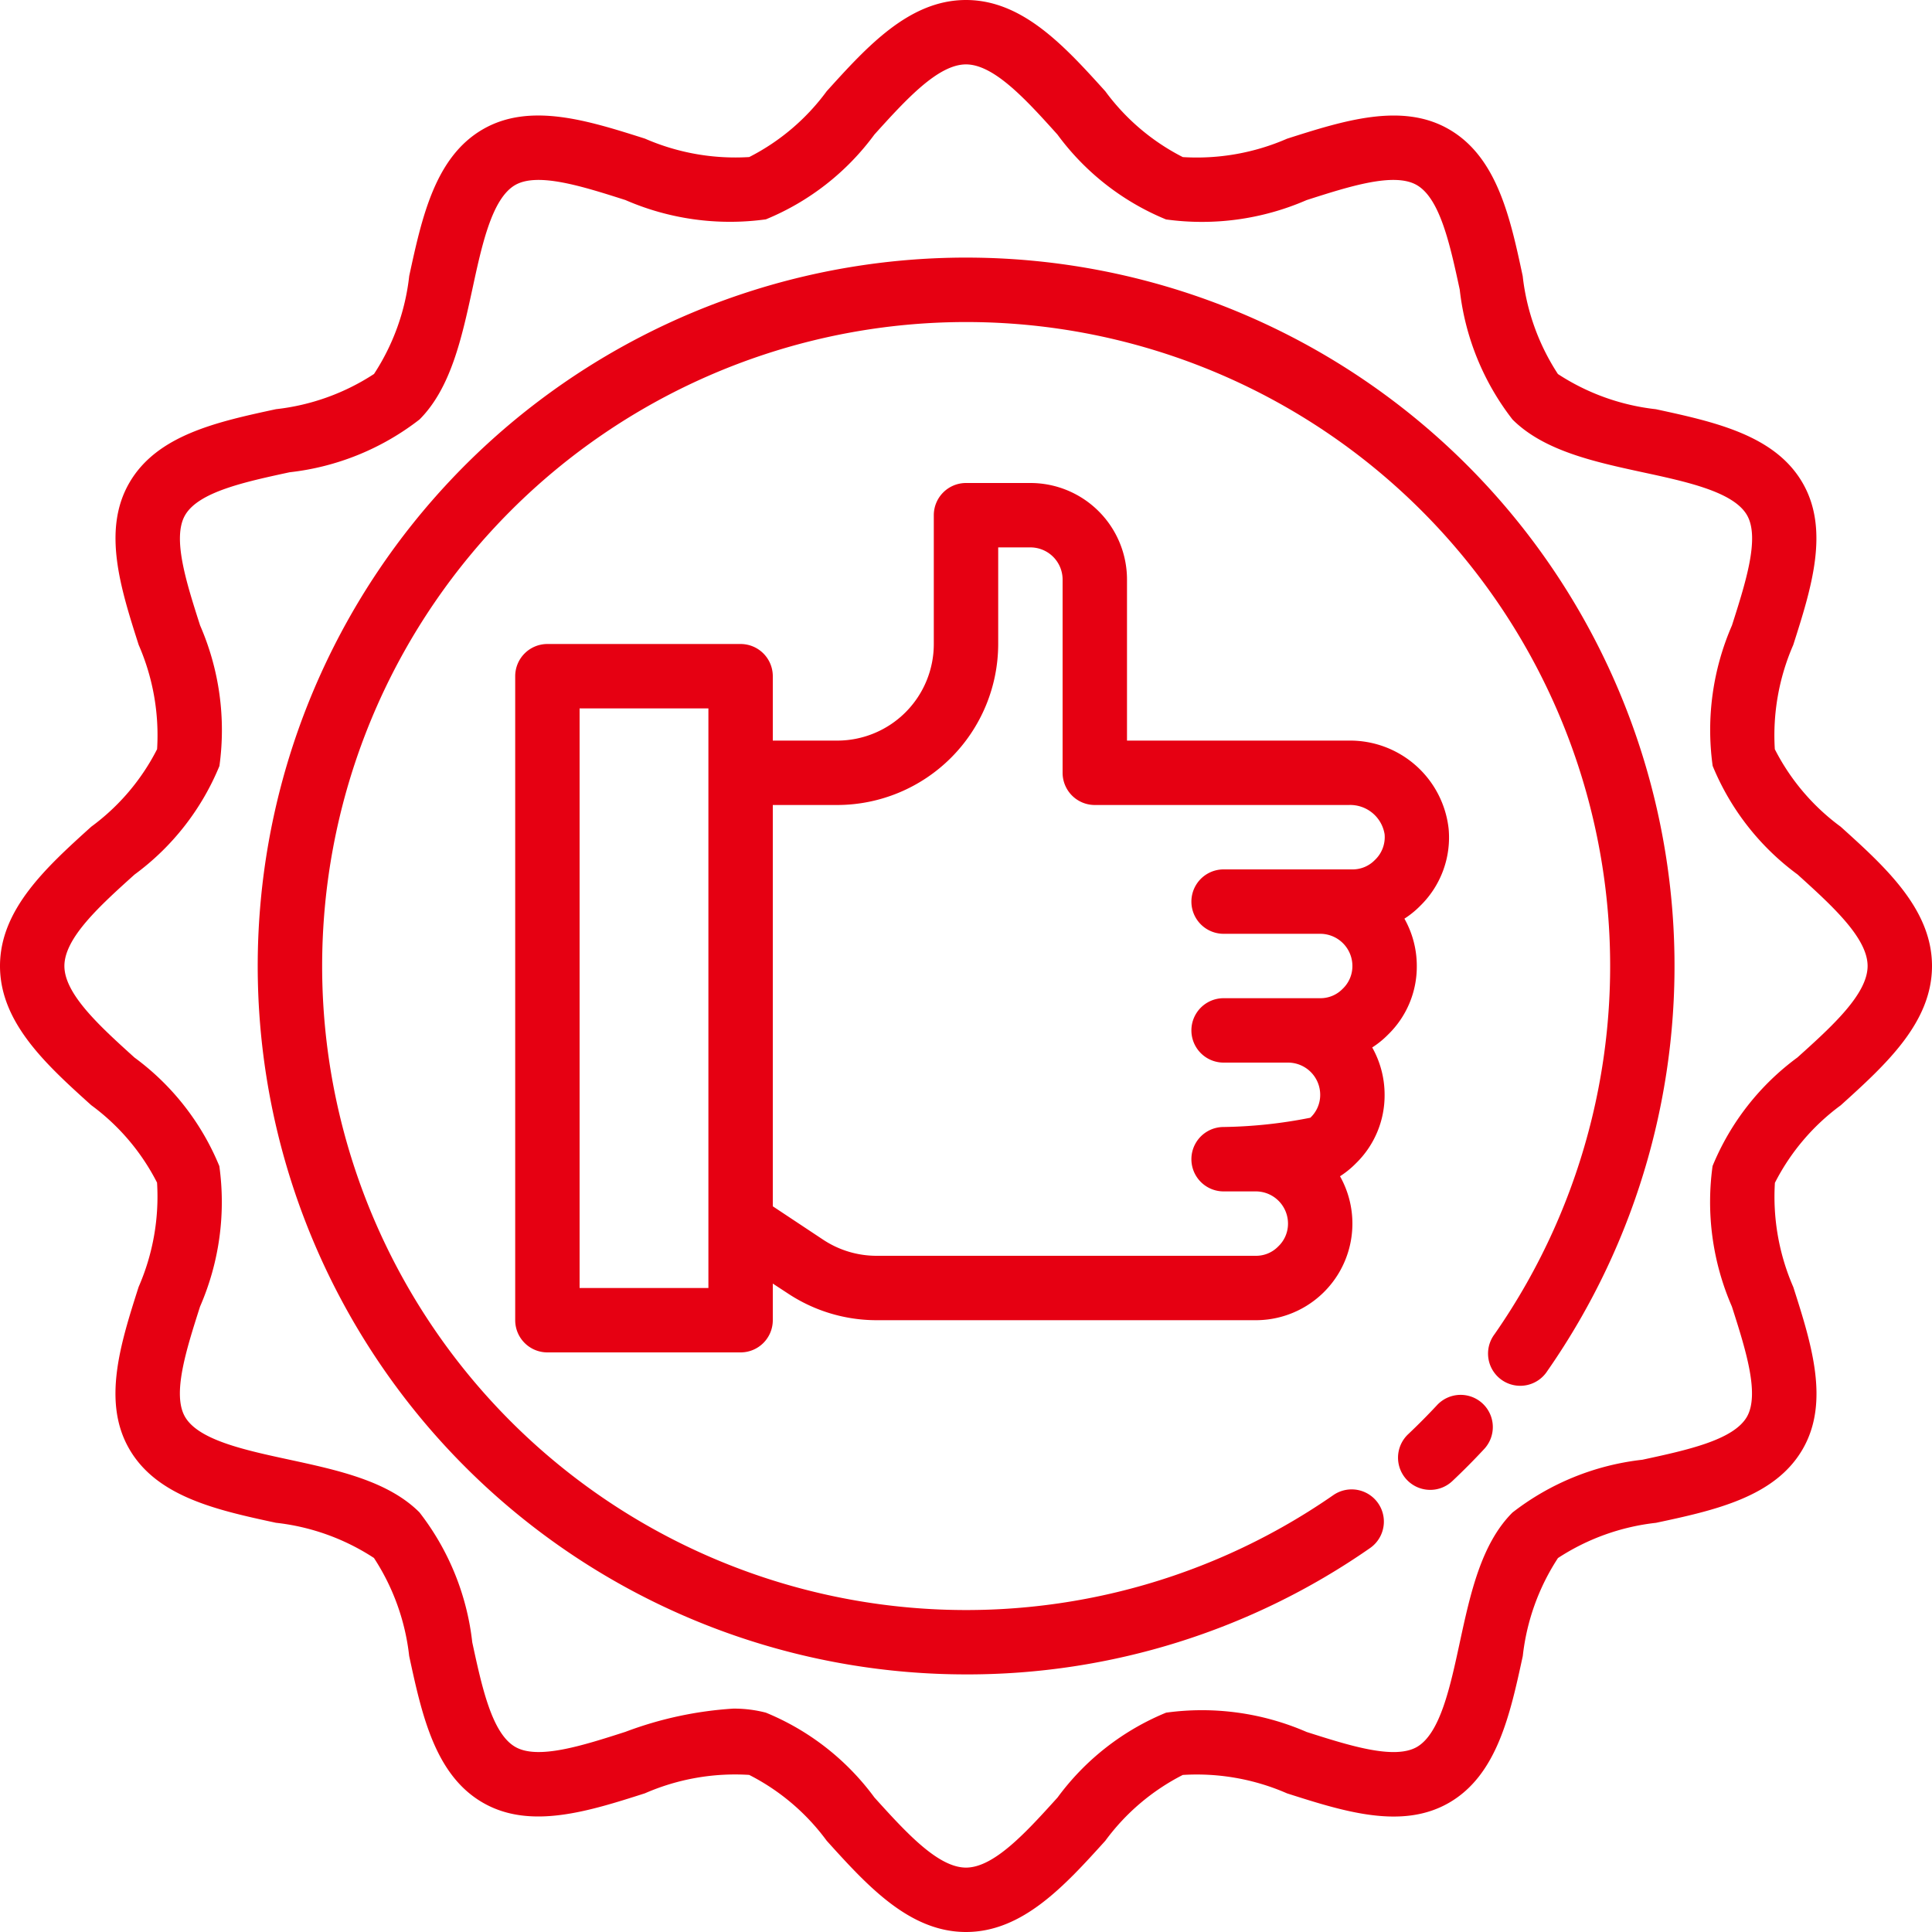 <svg data-name="badge (2)" xmlns="http://www.w3.org/2000/svg" width="90" height="90" viewBox="0 0 90 90"><path data-name="パス 10737" d="M45 90c-2.64 0-4.6-2.16-6.489-4.251a10.244 10.244 0 00-3.611-3.067 10.489 10.489 0 00-4.859.858c-2.629.84-5.35 1.707-7.549.435-2.235-1.291-2.843-4.108-3.431-6.832a10.443 10.443 0 00-1.641-4.567 10.435 10.435 0 00-4.565-1.639c-2.724-.587-5.541-1.2-6.832-3.437-1.274-2.2-.405-4.92.435-7.551a10.518 10.518 0 00.858-4.857 10.246 10.246 0 00-3.067-3.609C2.16 49.6 0 47.64 0 45s2.16-4.6 4.251-6.489A10.244 10.244 0 007.318 34.9a10.529 10.529 0 00-.858-4.859c-.84-2.629-1.709-5.35-.435-7.549 1.291-2.235 4.108-2.843 6.832-3.431a10.443 10.443 0 004.567-1.641 10.435 10.435 0 001.639-4.565c.59-2.724 1.2-5.541 3.431-6.832 2.2-1.272 4.92-.4 7.551.435a10.532 10.532 0 004.857.858 10.244 10.244 0 003.609-3.067C40.4 2.16 42.36 0 45 0s4.6 2.16 6.489 4.251A10.244 10.244 0 0055.1 7.318a10.529 10.529 0 004.859-.858c2.631-.839 5.353-1.706 7.543-.435 2.235 1.291 2.85 4.108 3.431 6.832a10.443 10.443 0 001.641 4.567 10.436 10.436 0 004.564 1.639c2.725.59 5.542 1.2 6.833 3.431 1.274 2.2.405 4.92-.435 7.551a10.523 10.523 0 00-.858 4.857 10.244 10.244 0 003.067 3.609C87.84 40.4 90 42.36 90 45s-2.16 4.6-4.251 6.489a10.244 10.244 0 00-3.067 3.611 10.529 10.529 0 00.858 4.859c.84 2.629 1.709 5.35.435 7.549-1.291 2.235-4.108 2.85-6.832 3.431a10.443 10.443 0 00-4.567 1.641 10.435 10.435 0 00-1.639 4.565c-.59 2.724-1.2 5.541-3.431 6.832-2.2 1.275-4.918.405-7.551-.435a10.493 10.493 0 00-4.857-.858 10.244 10.244 0 00-3.609 3.067C49.6 87.84 47.64 90 45 90zM34.158 79.594a5.91 5.91 0 011.52.188 11.868 11.868 0 015.058 3.954C42.188 85.341 43.69 87 45 87s2.813-1.659 4.264-3.264a11.868 11.868 0 015.058-3.954 12.231 12.231 0 016.546.9c2.007.64 4.083 1.3 5.134.7 1.085-.627 1.551-2.784 2-4.869.489-2.257.993-4.593 2.453-6.052A12.035 12.035 0 0176.509 68c2.085-.45 4.242-.915 4.869-2 .6-1.05-.056-3.127-.7-5.136a12.2 12.2 0 01-.9-6.546 11.868 11.868 0 013.954-5.058C85.341 47.813 87 46.31 87 45s-1.659-2.812-3.264-4.264a11.868 11.868 0 01-3.954-5.058 12.2 12.2 0 01.9-6.546c.64-2.007 1.305-4.084.7-5.134-.627-1.085-2.784-1.551-4.869-2-2.259-.489-4.593-1-6.052-2.453A12.035 12.035 0 0168 13.491c-.45-2.085-.915-4.242-2-4.869-1.05-.608-3.127.056-5.136.7a12.217 12.217 0 01-6.546.9 11.868 11.868 0 01-5.058-3.954C47.813 4.659 46.31 3 45 3s-2.812 1.659-4.264 3.264a11.868 11.868 0 01-5.058 3.954 12.217 12.217 0 01-6.546-.9c-2.007-.64-4.081-1.3-5.131-.7-1.085.627-1.551 2.784-2 4.869-.492 2.259-1 4.593-2.456 6.052A12.035 12.035 0 0113.491 22c-2.085.45-4.242.915-4.869 2-.608 1.05.056 3.127.7 5.136a12.2 12.2 0 01.9 6.546 11.868 11.868 0 01-3.954 5.058C4.659 42.188 3 43.69 3 45s1.659 2.813 3.264 4.264a11.868 11.868 0 013.954 5.058 12.2 12.2 0 01-.9 6.546c-.64 2.007-1.305 4.081-.7 5.131.627 1.085 2.784 1.551 4.869 2 2.257.489 4.593.993 6.052 2.452A12.037 12.037 0 0122 76.506c.45 2.085.915 4.242 2 4.869 1.05.611 3.127-.054 5.136-.7a17.293 17.293 0 015.022-1.081zm0 0" fill="#e60012"/><path data-name="パス 10738" d="M45.003 78a33 33 0 1127.078-14.134 1.5 1.5 0 11-2.458-1.716 30 30 0 10-7.514 7.5 1.5 1.5 0 111.713 2.465A32.814 32.814 0 0145.003 78zm0 0" fill="#e60012"/><path data-name="パス 10739" d="M66.625 69.404a1.5 1.5 0 01-1.029-2.591q.693-.656 1.341-1.35a1.5 1.5 0 112.193 2.047q-.712.766-1.474 1.484a1.5 1.5 0 01-1.031.41zm0 0" fill="#e60012"/><path data-name="パス 10740" d="M67.483 38.607a4.618 4.618 0 00-4.651-4.107H52.5V27a4.5 4.5 0 00-4.5-4.5h-3a1.5 1.5 0 00-1.5 1.5v6a4.5 4.5 0 01-4.5 4.5h-3v-3a1.5 1.5 0 00-1.5-1.5h-9a1.5 1.5 0 00-1.5 1.5v30a1.5 1.5 0 001.5 1.5h9a1.5 1.5 0 001.5-1.5v-1.706l.688.45a7.48 7.48 0 004.145 1.256H58.5a4.5 4.5 0 003.923-6.705 4.245 4.245 0 00.739-.6A4.413 4.413 0 0064.5 51a4.482 4.482 0 00-.577-2.205 4.243 4.243 0 00.739-.6A4.413 4.413 0 0066 45a4.481 4.481 0 00-.577-2.205 4.245 4.245 0 00.739-.6 4.448 4.448 0 001.321-3.588zM33 60h-6V33h6zm31.041-19.932A1.437 1.437 0 0163 40.5h-6a1.5 1.5 0 100 3h4.5A1.5 1.5 0 0163 45a1.458 1.458 0 01-.459 1.068 1.436 1.436 0 01-1.041.432H57a1.5 1.5 0 100 3h3a1.5 1.5 0 011.5 1.5 1.458 1.458 0 01-.459 1.068A22.094 22.094 0 0157 52.5a1.5 1.5 0 000 3h1.5A1.5 1.5 0 0160 57a1.458 1.458 0 01-.459 1.068 1.436 1.436 0 01-1.041.432H40.833a4.5 4.5 0 01-2.487-.75L36 56.194V37.5h3a7.509 7.509 0 007.5-7.5v-4.5H48a1.5 1.5 0 011.5 1.5v9a1.5 1.5 0 001.5 1.5h11.832a1.623 1.623 0 011.668 1.361 1.464 1.464 0 01-.459 1.207zm0 0" fill="#e60012"/></svg>